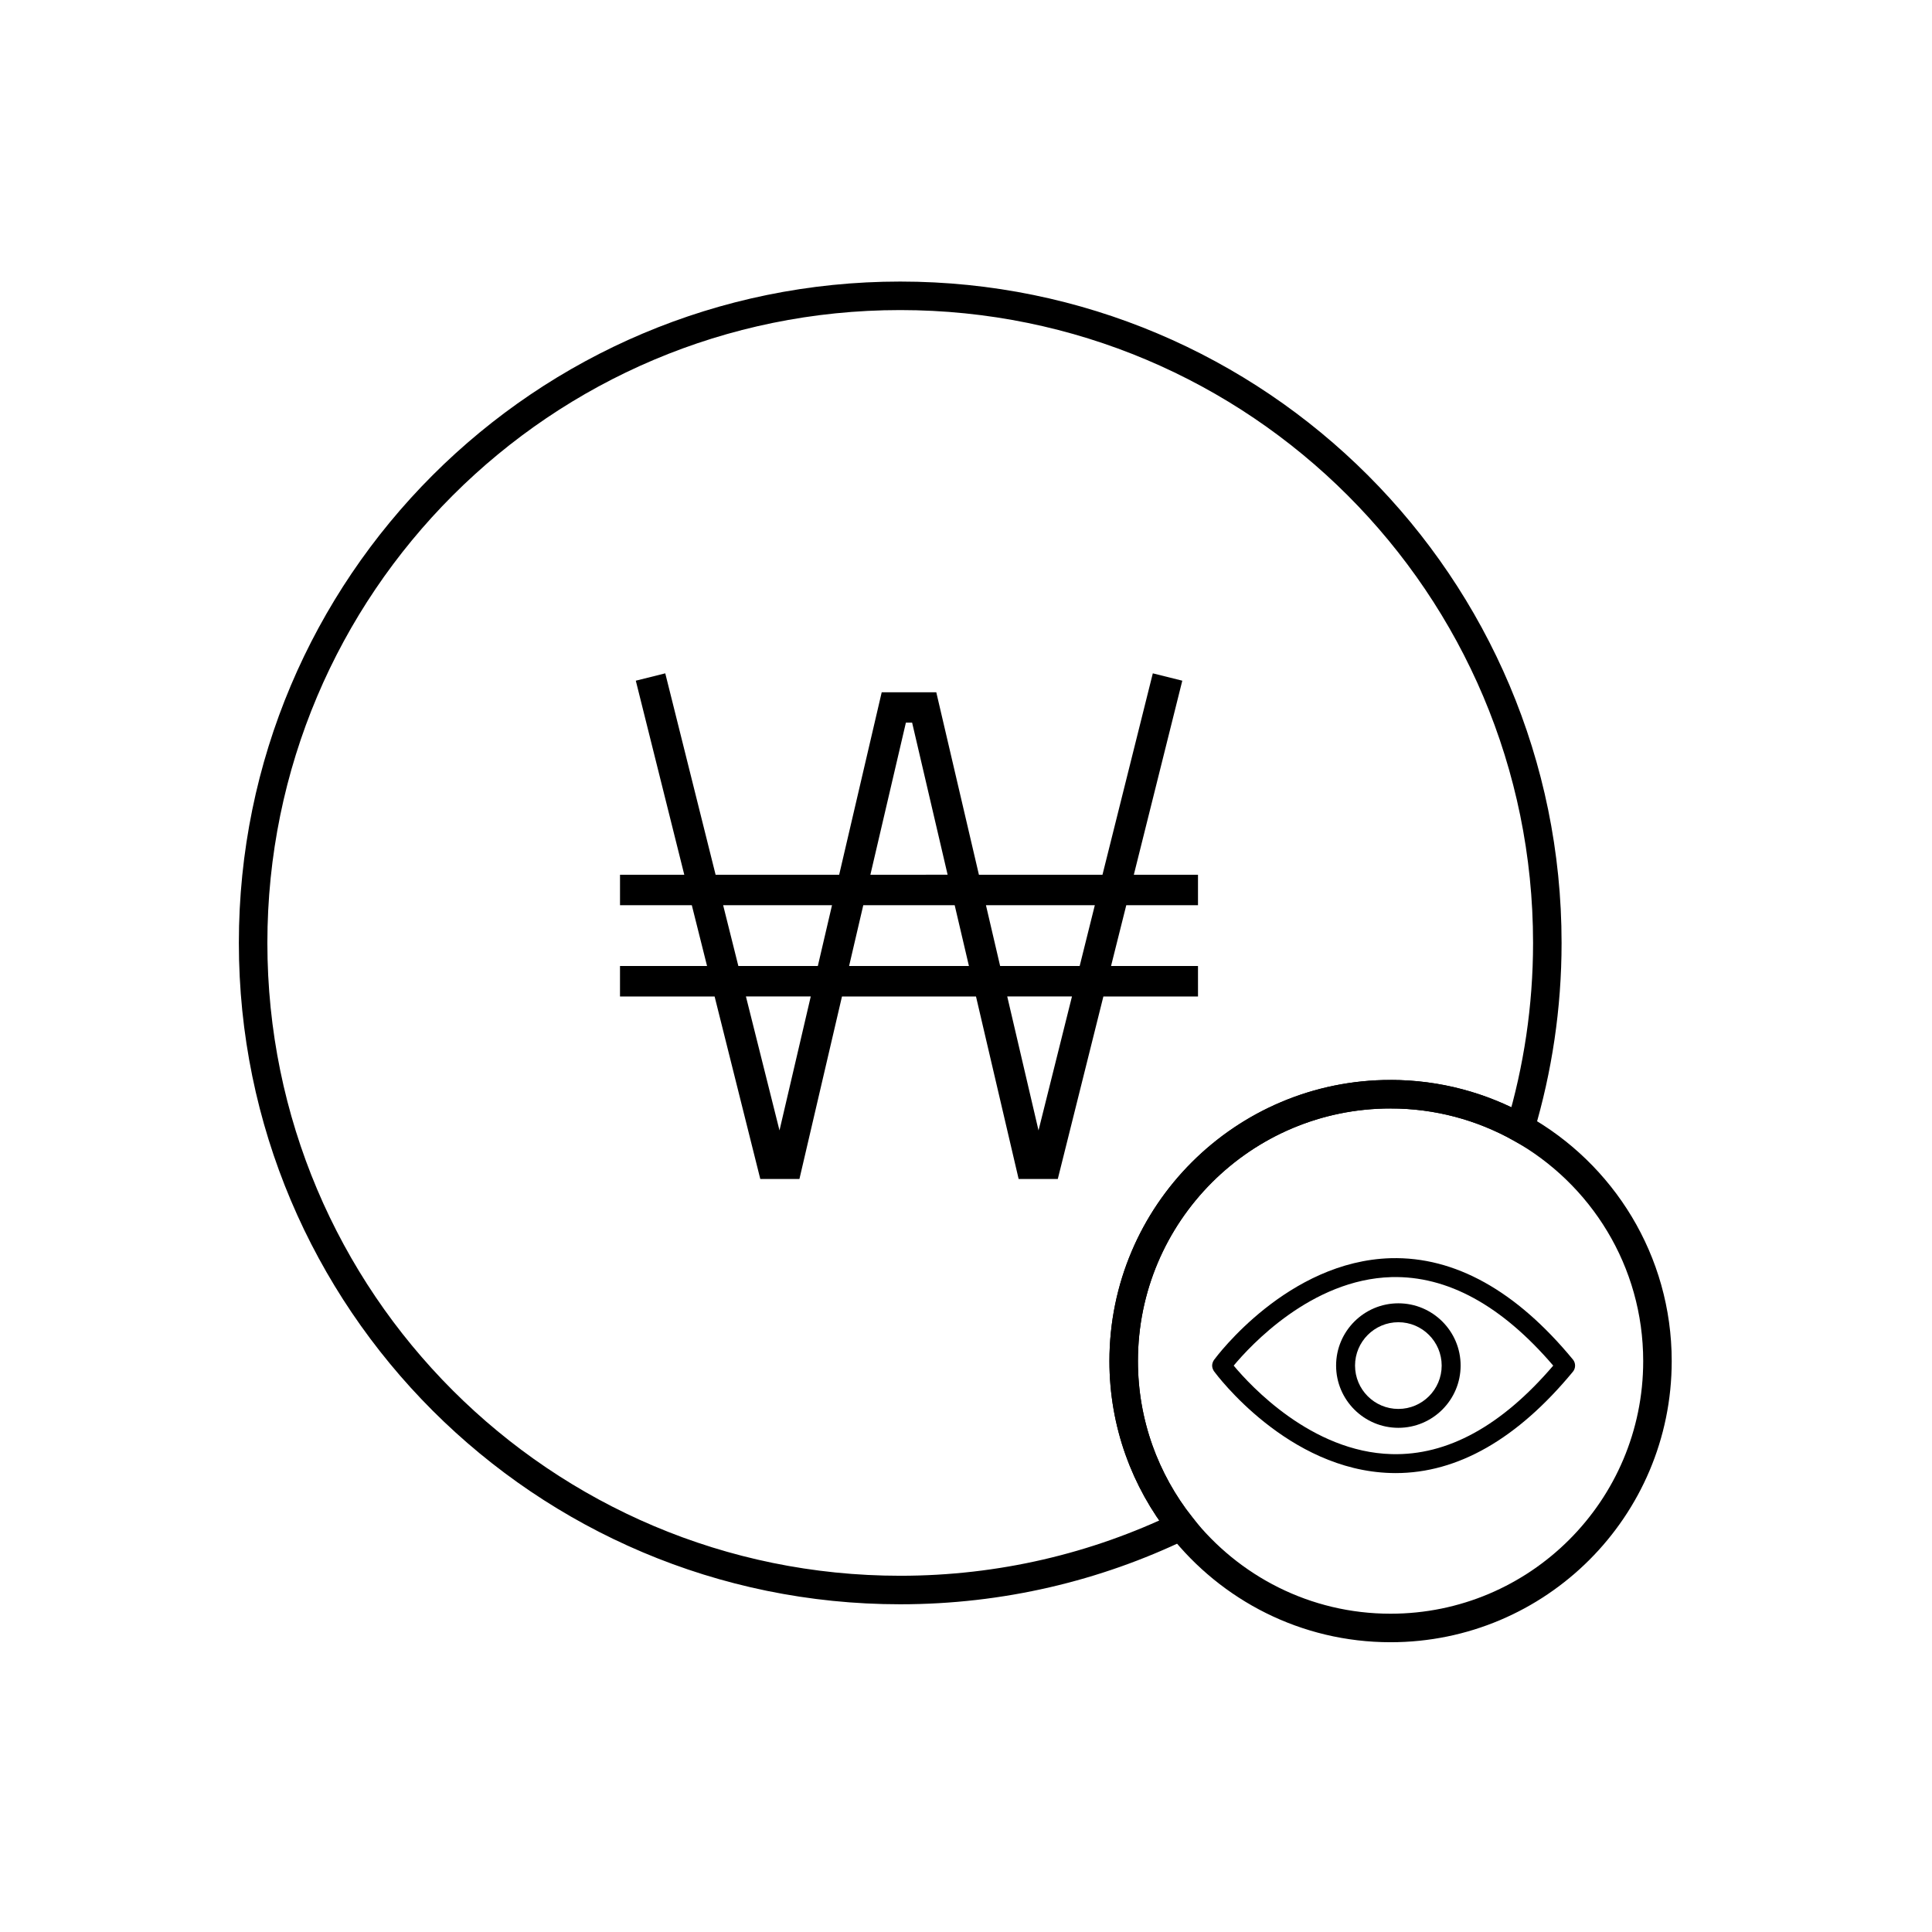 <?xml version="1.0" encoding="UTF-8"?>
<!-- Uploaded to: SVG Repo, www.svgrepo.com, Generator: SVG Repo Mixer Tools -->
<svg width="800px" height="800px" version="1.1" viewBox="144 144 512 512" xmlns="http://www.w3.org/2000/svg">
 <defs>
  <clipPath id="c">
   <path d="m148.09 148.09h503.81v503.81h-503.81z"/>
  </clipPath>
  <clipPath id="b">
   <path d="m350 336h301.9v315.9h-301.9z"/>
  </clipPath>
  <clipPath id="a">
   <path d="m334 327h317.9v324.9h-317.9z"/>
  </clipPath>
 </defs>
 <path d="m457.32 324.39-7.812-1.949-13.34 53.375h-32.746l-11.297-48.352h-14.465l-11.273 48.352h-32.746l-13.34-53.375-7.809 1.949 12.848 51.426h-17.031v8.07h19.027l4.039 16.117h-23.07v8.082h25.074l12.102 48.352h10.375l11.273-48.352h35.52l11.297 48.352h10.379l12.078-48.352h25.078l-0.004-8.082h-23.043l4.039-16.117h19.004v-8.07h-17.004zm-73.25 11.117h1.652l9.406 40.305-20.469 0.004zm-48.43 48.379h28.852l-3.758 16.117h-21.062zm14.934 59.684-8.898-35.504h17.184zm18.445-43.566 3.758-16.117h24.223l3.777 16.117zm50.199 43.566-8.293-35.504h17.16zm10.906-43.566h-21.078l-3.758-16.117h28.852z"/>
 <g clip-path="url(#c)">
  <path transform="matrix(5.038 0 0 5.038 148.09 148.09)" d="m72.336 56.746c2.479 0 4.804 0.648 6.825 1.775 0.919-3.084 1.42-6.35 1.42-9.733 0-18.799-15.239-34.039-34.039-34.039-18.799 0-34.039 15.24-34.039 34.039 0 18.799 15.24 34.039 34.039 34.039 5.294 0 10.305-1.209 14.772-3.364-1.884-2.39-3.018-5.398-3.018-8.678 7.76e-4 -7.754 6.287-14.039 14.04-14.039z" fill="none" stroke="#000000" stroke-miterlimit="10" stroke-width="1.5"/>
 </g>
 <g clip-path="url(#b)">
  <path transform="matrix(5.038 0 0 5.038 148.09 148.09)" d="m61.314 79.463c2.571 3.26 6.548 5.36 11.021 5.36 7.753 0 14.039-6.285 14.039-14.038 0-5.274-2.913-9.864-7.214-12.264" fill="none" stroke="#000000" stroke-miterlimit="10" stroke-width="1.5"/>
 </g>
 <g clip-path="url(#a)">
  <path transform="matrix(5.038 0 0 5.038 148.09 148.09)" d="m79.161 58.521c-2.021-1.127-4.347-1.775-6.825-1.775-7.753 0-14.039 6.285-14.039 14.039 0 3.279 1.134 6.288 3.018 8.678" fill="none" stroke="#000000" stroke-miterlimit="10" stroke-width="1.5"/>
 </g>
 <path d="m560.85 504.3c-15.098-18.305-31.332-27.297-48.25-26.867-27.301 0.762-46.09 25.906-46.883 26.973-0.035 0.051-0.059 0.105-0.09 0.156-0.023 0.047-0.051 0.086-0.074 0.121-0.055 0.105-0.105 0.203-0.141 0.309-0.016 0.051-0.035 0.105-0.051 0.156-0.035 0.098-0.059 0.191-0.082 0.297-0.012 0.066-0.023 0.133-0.031 0.195-0.004 0.086-0.016 0.172-0.016 0.258 0 0.09 0.012 0.172 0.016 0.258 0.012 0.066 0.02 0.133 0.031 0.203 0.02 0.098 0.047 0.191 0.082 0.293 0.016 0.059 0.035 0.105 0.051 0.152 0.035 0.105 0.09 0.203 0.141 0.312 0.023 0.039 0.051 0.082 0.074 0.117 0.031 0.055 0.055 0.105 0.09 0.16 0.789 1.066 19.582 26.215 46.883 26.973 0.422 0.016 0.84 0.02 1.258 0.02 16.465 0 32.27-9.043 46.992-26.883 0.383-0.469 0.562-1.039 0.562-1.598 0-0.562-0.18-1.137-0.562-1.605zm-48.086 25.055c-21.219-0.574-37.441-18.188-41.82-23.453 4.379-5.266 20.602-22.879 41.82-23.457 14.816-0.383 29.207 7.508 42.859 23.457-13.652 15.957-28.031 23.883-42.859 23.453z"/>
 <path d="m514.58 489.39c-9.098 0-16.5 7.406-16.5 16.496 0 9.105 7.406 16.5 16.5 16.5 9.105 0 16.5-7.402 16.5-16.5 0.008-9.09-7.394-16.496-16.5-16.496zm0 27.992c-6.332 0-11.48-5.148-11.48-11.492 0-6.332 5.148-11.488 11.48-11.488s11.48 5.152 11.48 11.488c0.004 6.336-5.144 11.492-11.48 11.492z"/>
</svg>